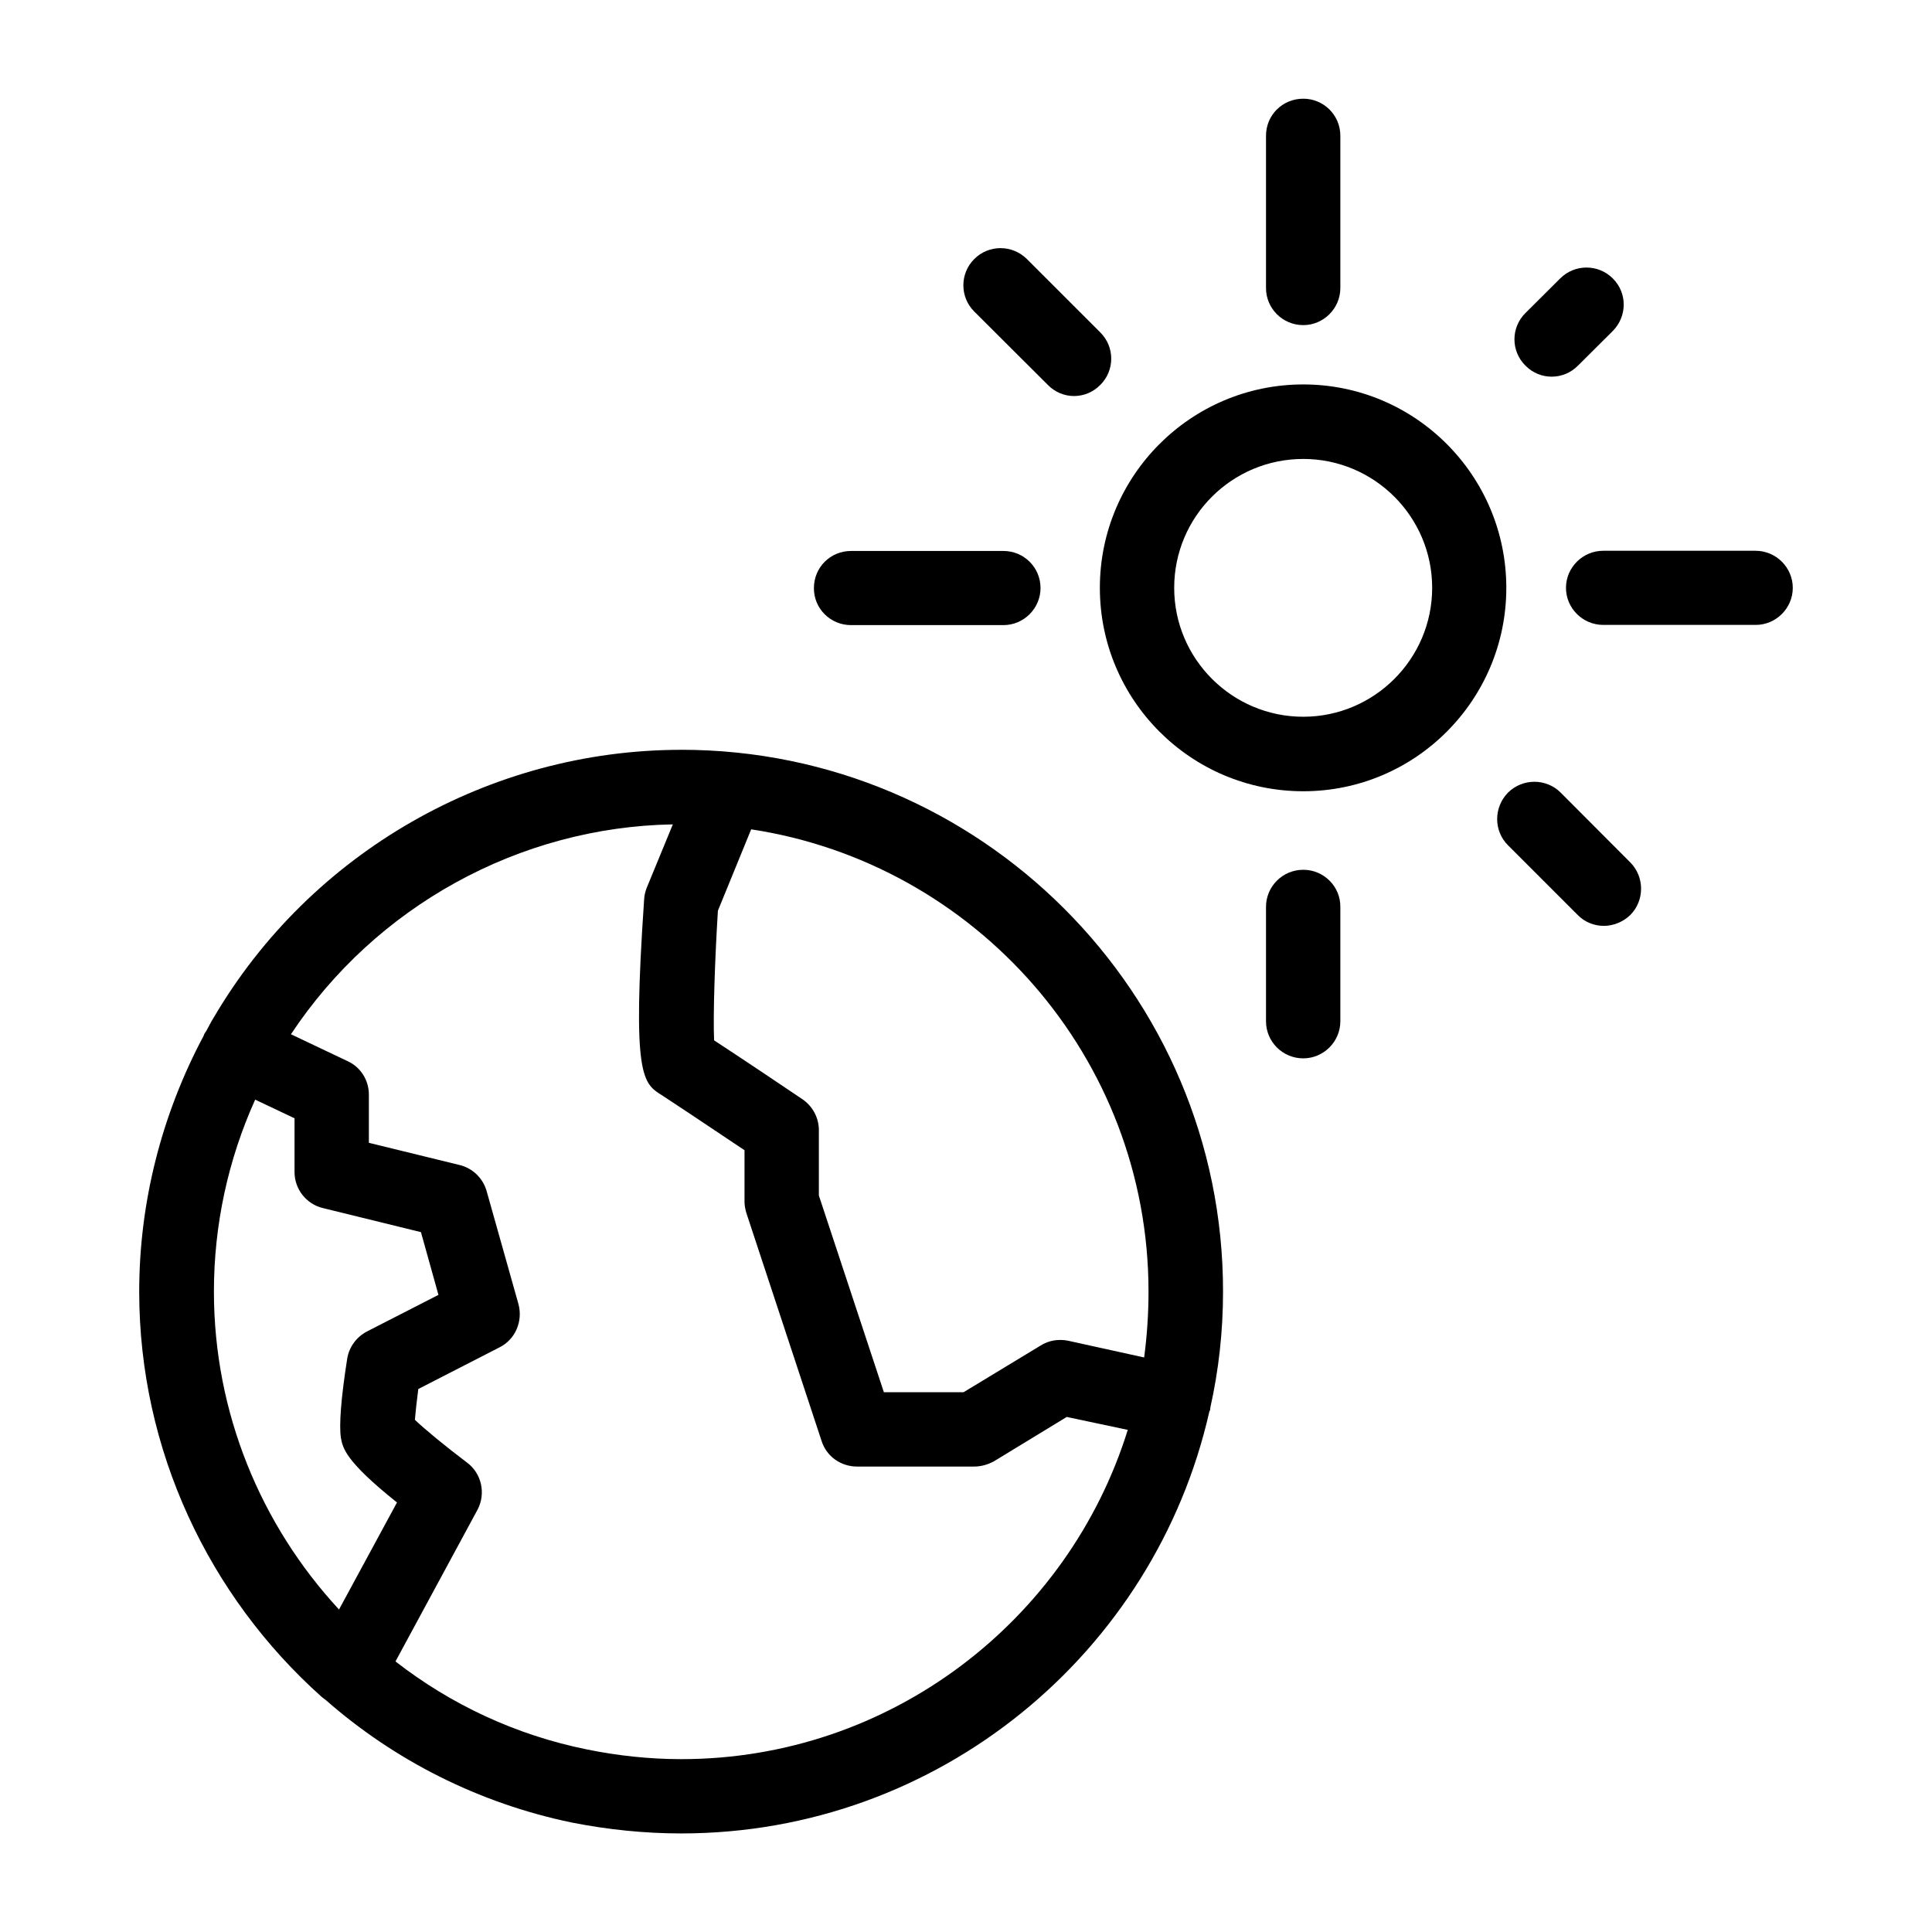 <?xml version="1.0" encoding="UTF-8"?>
<!-- Uploaded to: ICON Repo, www.iconrepo.com, Generator: ICON Repo Mixer Tools -->
<svg fill="#000000" width="800px" height="800px" version="1.1" viewBox="144 144 512 512" xmlns="http://www.w3.org/2000/svg">
 <g>
  <path d="m489.38 245.88c-29.773 0-53.906 24.184-53.906 53.906 0 29.727 24.133 53.906 53.906 53.906 29.727 0 53.809-24.184 53.809-53.906-0.004-29.723-24.086-53.906-53.809-53.906zm0 88.066c-18.895 0-34.207-15.367-34.207-34.16 0-18.895 15.316-34.16 34.207-34.16 18.793 0 34.16 15.266 34.16 34.16-0.004 18.844-15.367 34.16-34.16 34.16z"/>
  <path d="m489.38 230.16c5.391 0 9.824-4.434 9.824-9.824v-40.355c0-5.492-4.434-9.824-9.824-9.824-5.492 0-9.875 4.332-9.875 9.824v40.355c0 5.391 4.383 9.824 9.875 9.824z"/>
  <path d="m609.23 289.96h-40.355c-5.441 0-9.875 4.434-9.875 9.824 0 5.391 4.434 9.824 9.875 9.824h40.406c5.391 0 9.824-4.434 9.824-9.824 0-5.391-4.434-9.824-9.875-9.824z"/>
  <path d="m421.66 245.98c1.914 1.965 4.434 2.973 6.953 2.973 2.57 0 5.09-1.008 7.004-2.973 3.828-3.828 3.828-10.027 0-13.855l-19.5-19.496c-3.879-3.828-10.078-3.828-13.906 0-3.879 3.828-3.879 10.125 0 13.957z"/>
  <path d="m369.52 309.66h40.406c5.391 0 9.824-4.434 9.824-9.824 0-5.492-4.434-9.824-9.824-9.824h-40.406c-5.441 0-9.824 4.332-9.824 9.824-0.051 5.391 4.332 9.824 9.824 9.824z"/>
  <path d="m489.38 374.5c-5.492 0-9.875 4.434-9.875 9.824v30.328c0 5.391 4.383 9.824 9.875 9.824 5.391 0 9.824-4.434 9.824-9.824v-30.328c0.051-5.391-4.383-9.824-9.824-9.824z"/>
  <path d="m557.59 354.05c-3.828-3.828-10.078-3.828-13.957 0-3.828 3.93-3.828 10.125 0 13.957l18.488 18.488c1.867 1.914 4.438 2.871 6.906 2.871s5.09-1.008 7.004-2.871c3.828-3.828 3.828-10.125 0-13.957z"/>
  <path d="m555.22 243.82c2.57 0 5.09-1.008 7.004-2.973l9.168-9.117c3.879-3.93 3.879-10.125 0-13.957-3.828-3.828-10.078-3.828-13.906 0l-9.27 9.223c-3.828 3.828-3.828 10.027 0 13.855 1.965 2.012 4.484 2.969 7.004 2.969z"/>
  <path d="m324.53 342.71c-50.785 0-98.242 27.156-123.94 71.039-0.703 1.105-1.258 2.266-1.863 3.375-0.25 0.402-0.504 0.703-0.656 1.059-0.051 0.098-0.051 0.199-0.098 0.301-11.086 20.758-17.082 44.082-17.082 67.812 0 42.02 18.488 80.711 48.316 107.36 0.352 0.301 0.707 0.555 1.109 0.855 18.137 15.922 40.457 27.355 65.293 32.496 9.473 1.863 19.195 2.871 28.918 2.871 68.215 0 125.5-47.812 139.96-111.8 0.102-0.203 0.203-0.301 0.203-0.504 0.051-0.203 0.051-0.301 0.051-0.504 2.215-9.926 3.375-20.152 3.375-30.781 0.051-79.199-64.438-143.59-143.59-143.59zm-123.84 143.59c0-17.633 3.727-34.914 10.934-50.883l10.43 4.938v14.258c0 4.535 3.125 8.465 7.457 9.523l26.043 6.394 4.637 16.625-18.895 9.676c-2.82 1.461-4.785 4.129-5.289 7.254-1.664 10.629-2.168 17.633-1.664 20.957 0.504 2.672 1.059 6.098 14.863 17.129l-15.363 28.367c-20.707-22.371-33.152-52.145-33.152-84.238zm123.84 123.89c-8.414 0-16.828-0.906-24.988-2.57-18.945-3.828-36.172-11.988-50.734-23.324l21.715-40.156c2.316-4.332 1.109-9.723-2.82-12.594-5.492-4.133-11.188-8.816-13.754-11.285 0.152-1.965 0.504-5.039 0.906-8.16l21.512-11.035c4.18-2.066 6.246-6.902 5.039-11.438l-8.414-29.875c-0.957-3.477-3.68-6.144-7.152-7.004l-24.086-5.894v-12.797c0-3.828-2.215-7.305-5.691-8.867l-14.961-7.102c22.418-33.855 60.457-54.914 101.21-55.621l-6.953 16.879c-0.355 0.957-0.605 1.965-0.656 3.019-3.223 47.059-0.352 48.719 4.734 51.895 1.41 0.906 11.586 7.656 21.867 14.559v13.602c0 1.059 0.203 2.066 0.504 3.074l19.949 60.457c1.309 4.031 5.09 6.699 9.371 6.699h31.035c1.812 0 3.578-0.504 5.188-1.359l19.348-11.789 16.172 3.426c-15.668 50.434-62.824 87.262-118.34 87.262zm122.68-106.45-20.152-4.434c-2.519-0.504-5.09-0.102-7.254 1.258l-20.457 12.395h-21.109l-17.23-52.145v-17.332c0-3.223-1.613-6.297-4.332-8.16-3.176-2.168-16.625-11.184-23.43-15.617-0.301-6.5 0.203-21.465 1.008-34.363l8.816-21.562c59.551 9.07 105.3 60.508 105.3 122.53 0 5.894-0.402 11.688-1.156 17.434z"/>
 </g>
</svg>